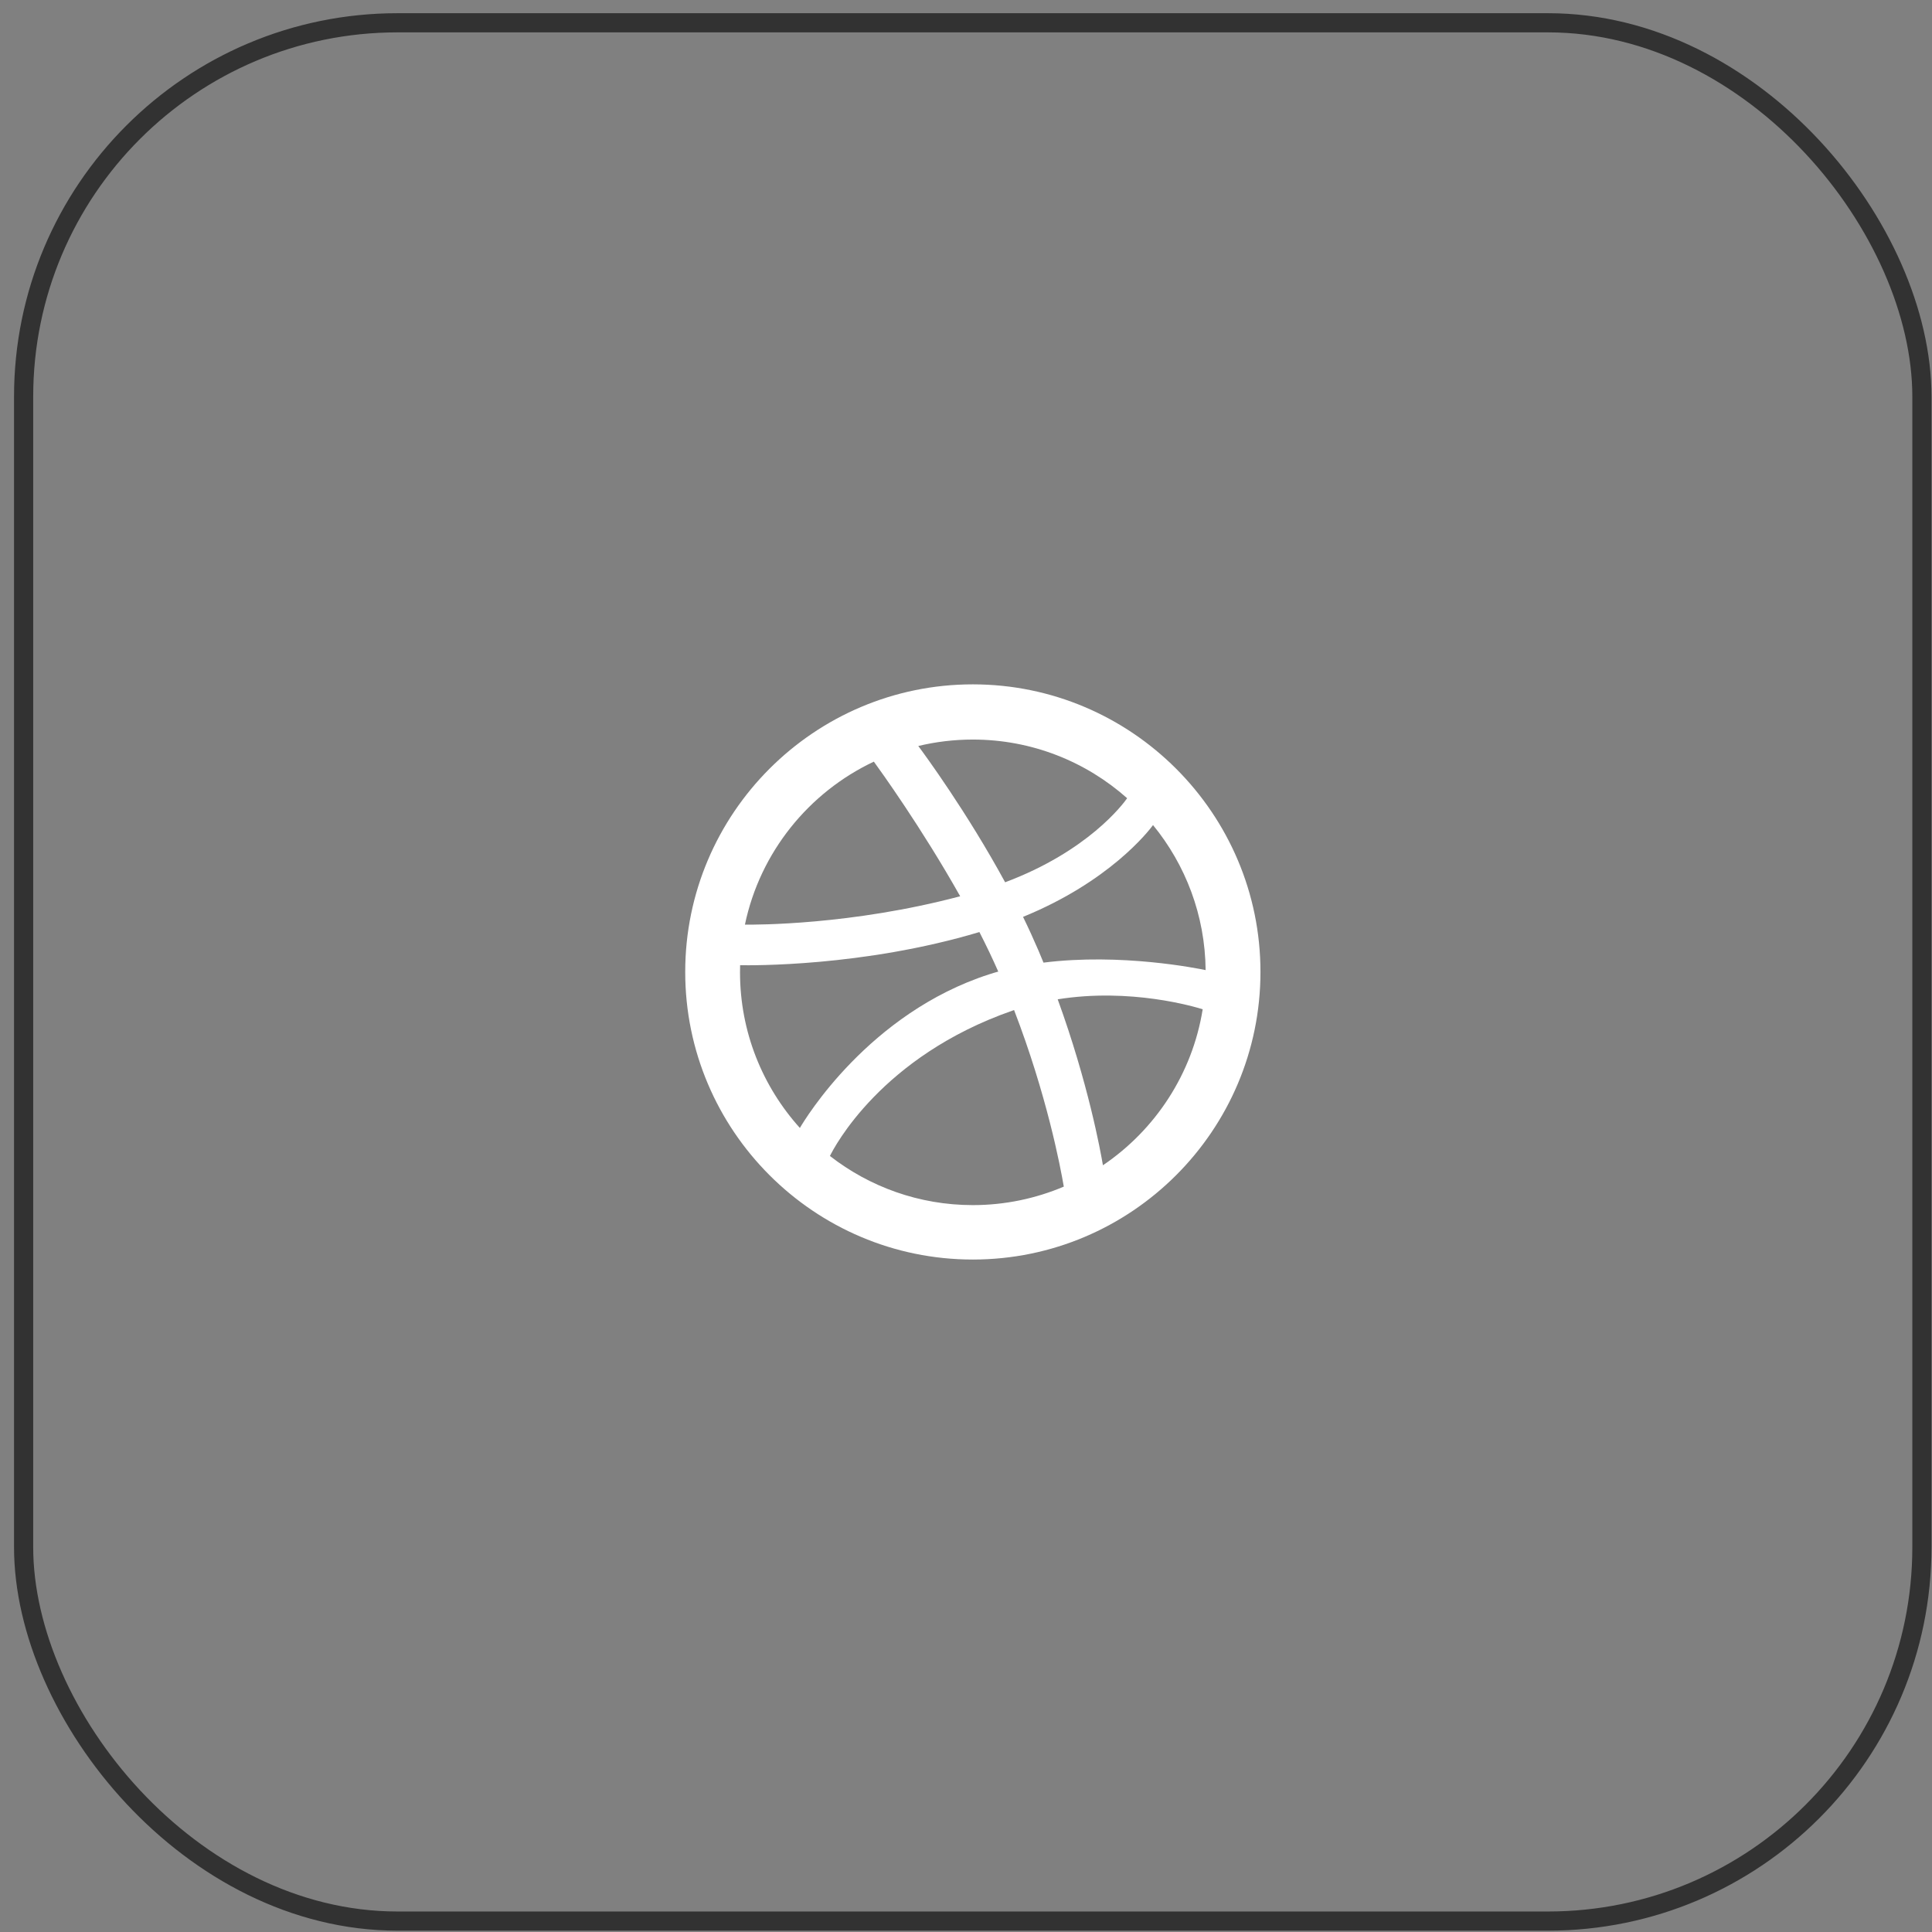 <?xml version="1.0" encoding="UTF-8"?> <svg xmlns="http://www.w3.org/2000/svg" width="63" height="63" viewBox="0 0 63 63" fill="none"><rect x="0" y="0" width="63" height="63" fill="#808080" stroke="none"/><rect x="0.77" y="0.743" width="61.901" height="61.901" rx="12.193" stroke="#323232" stroke-width="0.625"></rect><g clip-path="url(#clip0_859_842)"><path fill-rule="evenodd" clip-rule="evenodd" d="M31.723 41.072C26.551 41.072 22.344 36.865 22.344 31.694C22.344 26.524 26.551 22.316 31.723 22.316C36.894 22.316 41.102 26.524 41.102 31.694C41.102 36.865 36.894 41.072 31.723 41.072ZM39.218 32.911C38.959 32.83 36.868 32.205 34.49 32.586C35.483 35.314 35.887 37.537 35.965 37.998C37.667 36.847 38.88 35.023 39.218 32.911ZM34.689 38.694C34.575 38.028 34.134 35.706 33.068 32.937C33.052 32.943 33.036 32.948 33.018 32.954C28.737 34.445 27.2 37.416 27.063 37.695C28.35 38.698 29.968 39.297 31.723 39.297C32.774 39.297 33.777 39.081 34.689 38.694ZM26.083 36.781C26.255 36.487 28.338 33.037 32.253 31.772C32.352 31.739 32.452 31.71 32.552 31.682C32.362 31.25 32.155 30.819 31.937 30.393C28.146 31.528 24.467 31.481 24.134 31.474C24.132 31.551 24.131 31.628 24.131 31.706C24.131 33.656 24.87 35.436 26.083 36.781ZM24.291 30.151C24.631 30.155 27.759 30.168 31.31 29.226C30.052 26.99 28.695 25.11 28.495 24.836C26.371 25.838 24.783 27.795 24.291 30.151ZM29.944 24.326C30.154 24.607 31.532 26.484 32.776 28.77C35.477 27.757 36.619 26.223 36.755 26.029C35.414 24.838 33.651 24.116 31.723 24.116C31.11 24.116 30.515 24.189 29.944 24.326ZM37.599 26.905C37.439 27.122 36.166 28.753 33.36 29.898C33.537 30.26 33.706 30.629 33.864 30.998C33.919 31.13 33.974 31.26 34.027 31.39C36.553 31.072 39.063 31.581 39.314 31.634C39.297 29.843 38.657 28.198 37.599 26.905Z" fill="white"></path></g><defs><clipPath id="clip0_859_842"><rect width="18.758" height="18.758" fill="white" transform="translate(22.344 22.314)"></rect></clipPath></defs></svg> 